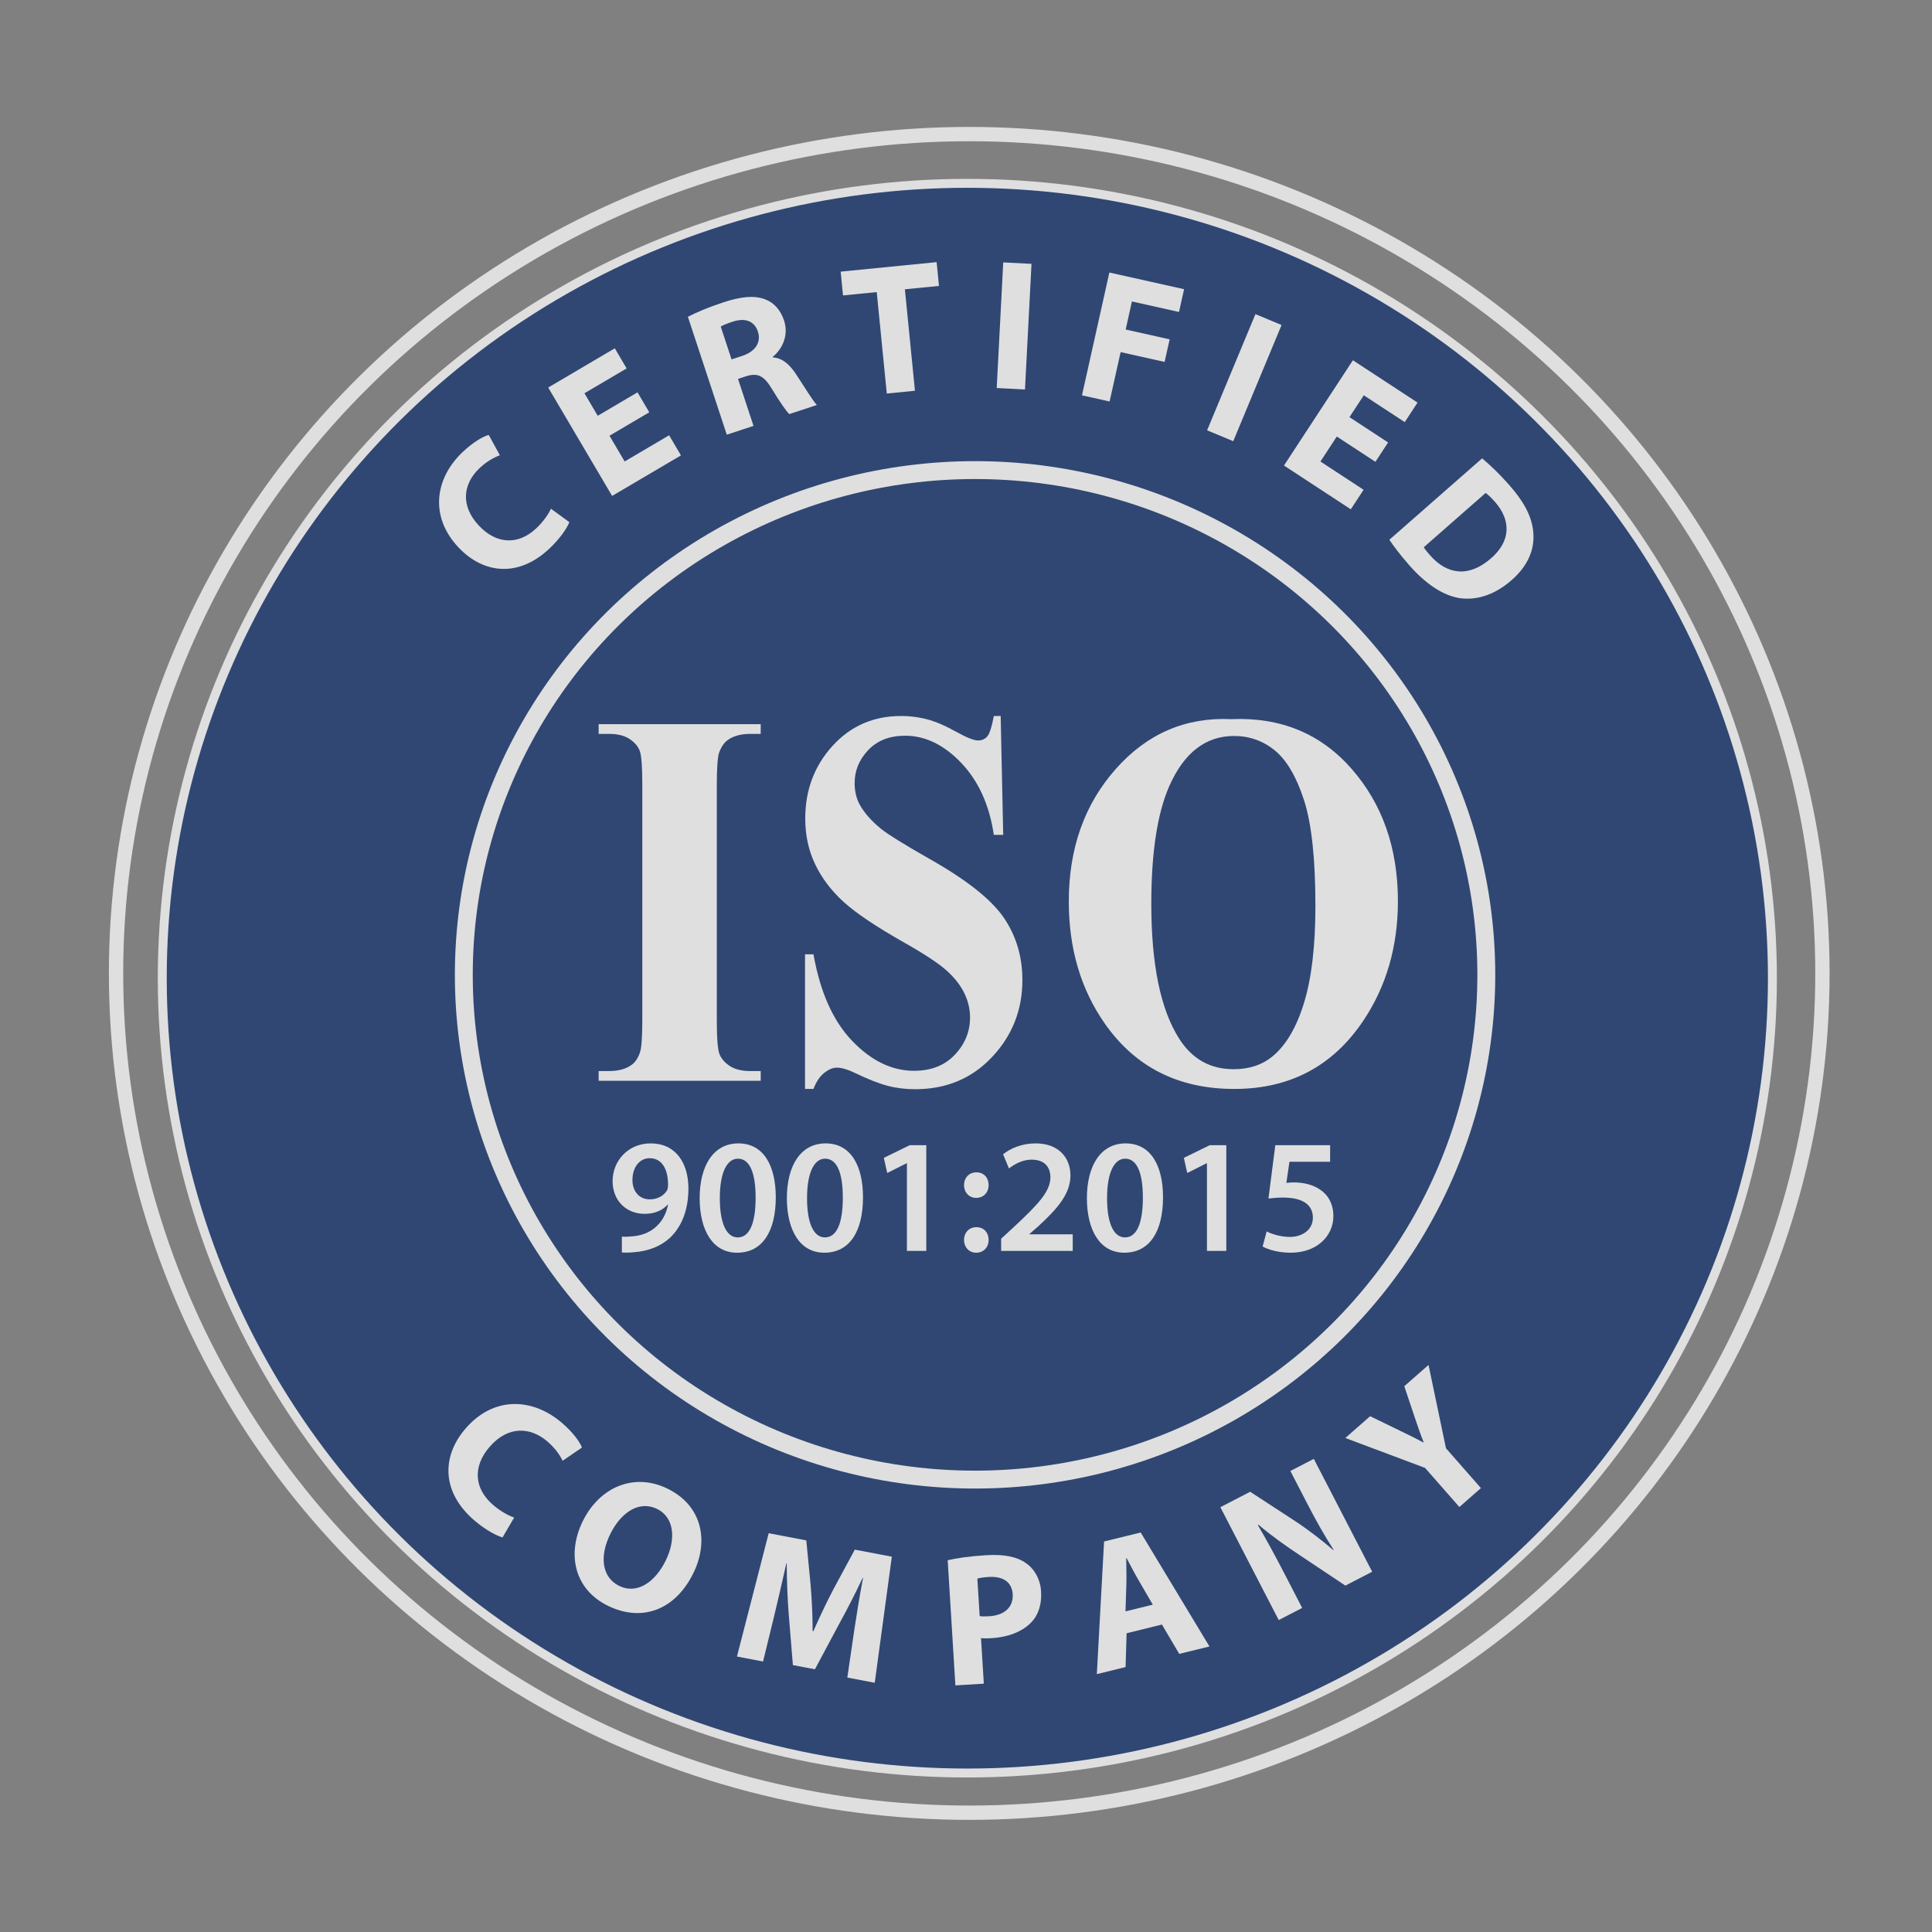 <?xml version="1.0" encoding="utf-8"?>
<!-- Generator: Adobe Illustrator 14.0.0, SVG Export Plug-In . SVG Version: 6.00 Build 43363)  -->
<!DOCTYPE svg PUBLIC "-//W3C//DTD SVG 1.1//EN" "http://www.w3.org/Graphics/SVG/1.1/DTD/svg11.dtd">
<svg version="1.1" id="Layer_1" xmlns="http://www.w3.org/2000/svg" xmlns:xlink="http://www.w3.org/1999/xlink" x="0px" y="0px"
	 width="216px" height="216px" viewBox="0 0 216 216" enable-background="new 0 0 216 216" xml:space="preserve">
<rect x="0" y="0" width="216" height="216" fill="#808080" stroke="none"/>
<g opacity="0.75">
	<ellipse fill="#15346F" stroke="#FFFFFF" cx="108.15" cy="109.361" rx="90.008" ry="88.864"/>
	<ellipse fill="#15346F" cx="108.676" cy="108.929" rx="70.638" ry="69.747"/>
	<g>
		<path fill="#FFFFFF" d="M63.653,58.378c-0.22,0.584-0.955,1.743-2.177,2.906c-3.515,3.342-7.425,2.854-10.186-0.051
			c-3.308-3.479-2.659-7.753,0.418-10.678c1.192-1.134,2.313-1.768,2.935-1.929l1.243,2.274c-0.64,0.235-1.461,0.669-2.291,1.458
			c-1.81,1.721-2.178,4.175-0.021,6.443c1.941,2.042,4.37,2.181,6.406,0.244c0.709-0.674,1.334-1.528,1.615-2.169L63.653,58.378z"/>
		<path fill="#FFFFFF" d="M72.589,46.095l-4.448,2.62l1.696,2.877l4.969-2.926l1.325,2.247l-7.695,4.533L61.29,43.327l7.445-4.386
			l1.325,2.249l-4.718,2.777l1.484,2.519l4.449-2.621L72.589,46.095z"/>
		<path fill="#FFFFFF" d="M76.906,35.417c0.917-0.478,2.302-1.066,3.923-1.601c1.978-0.653,3.46-0.812,4.659-0.37
			c1.02,0.366,1.77,1.174,2.175,2.403c0.556,1.685-0.265,3.252-1.274,4.046l0.02,0.061c1.054,0.069,1.856,0.772,2.598,1.891
			c0.919,1.389,1.891,3.003,2.317,3.433l-3.085,1.018c-0.328-0.33-1.018-1.29-1.937-2.813c-0.932-1.56-1.649-1.807-2.902-1.415
			l-0.89,0.292l1.733,5.253l-2.987,0.984L76.906,35.417z M81.789,40.181l1.188-0.39c1.502-0.497,2.145-1.543,1.758-2.712
			c-0.399-1.209-1.439-1.57-2.823-1.114c-0.732,0.242-1.134,0.418-1.332,0.549L81.789,40.181z"/>
		<path fill="#FFFFFF" d="M98.02,32.657l-3.77,0.372l-0.263-2.659l10.729-1.063l0.263,2.659l-3.811,0.378l1.124,11.343l-3.149,0.312
			L98.02,32.657z"/>
		<path fill="#FFFFFF" d="M115.323,29.499l-0.729,14.045l-3.161-0.163l0.73-14.044L115.323,29.499z"/>
		<path fill="#FFFFFF" d="M124.029,30.469l8.353,1.864l-0.568,2.546l-5.263-1.176l-0.7,3.137l4.917,1.099l-0.563,2.525l-4.918-1.098
			l-1.232,5.521l-3.089-0.69L124.029,30.469z"/>
		<path fill="#FFFFFF" d="M143.281,36.337l-5.402,12.989l-2.923-1.217l5.403-12.989L143.281,36.337z"/>
		<path fill="#FFFFFF" d="M153.774,51.633l-4.318-2.829l-1.829,2.794l4.823,3.159l-1.429,2.183l-7.471-4.893l7.705-11.77
			l7.227,4.733l-1.429,2.183l-4.58-2.999l-1.601,2.444l4.318,2.829L153.774,51.633z"/>
		<path fill="#FFFFFF" d="M165.703,51.246c0.91,0.752,2.008,1.813,3.051,3.002c1.771,2.018,2.549,3.662,2.674,5.325
			c0.146,1.811-0.552,3.642-2.419,5.279c-2.023,1.776-4.065,2.267-5.808,2.022c-1.9-0.299-3.836-1.618-5.648-3.685
			c-1.085-1.236-1.789-2.196-2.219-2.845L165.703,51.246z M159.179,61.183c0.131,0.244,0.433,0.589,0.681,0.871
			c1.893,2.188,4.334,2.565,6.86,0.35c2.196-1.928,2.231-4.23,0.419-6.295c-0.453-0.516-0.816-0.835-1.042-0.997L159.179,61.183z"/>
	</g>
	<g>
		<path fill="#FFFFFF" d="M56.187,171.883c-0.611-0.161-1.854-0.785-3.15-1.896c-3.727-3.199-3.641-7.184-1.005-10.254
			c3.158-3.679,7.525-3.458,10.788-0.657c1.264,1.085,2.017,2.148,2.244,2.76l-2.16,1.48c-0.301-0.62-0.824-1.402-1.704-2.158
			c-1.92-1.647-4.426-1.771-6.485,0.628c-1.854,2.159-1.742,4.618,0.418,6.472c0.752,0.646,1.675,1.188,2.349,1.406L56.187,171.883z
			"/>
		<path fill="#FFFFFF" d="M77.511,175.894c-2.071,4.197-5.826,5.469-9.568,3.623c-3.761-1.857-4.583-5.812-2.782-9.46
			c1.885-3.818,5.751-5.459,9.493-3.611C78.566,168.376,79.256,172.361,77.511,175.894z M68.232,171.502
			c-1.241,2.514-0.937,4.851,0.991,5.802c1.947,0.961,3.977-0.341,5.198-2.817c1.139-2.306,1.032-4.802-0.953-5.783
			C71.503,167.733,69.454,169.026,68.232,171.502z"/>
		<path fill="#FFFFFF" d="M95.521,182.169c0.257-1.689,0.581-3.73,0.968-5.759l-0.041-0.008c-0.795,1.693-1.753,3.571-2.603,5.104
			l-2.734,5.122l-2.464-0.468l-0.465-5.669c-0.14-1.741-0.217-3.816-0.222-5.705l-0.042-0.009c-0.421,1.873-0.914,4.011-1.327,5.734
			l-1.279,5.248l-2.919-0.557l3.548-13.785l4.203,0.801l0.479,4.919c0.148,1.701,0.231,3.52,0.23,5.215l0.083,0.016
			c0.68-1.544,1.507-3.296,2.279-4.758l2.353-4.357l4.141,0.787l-1.912,14.097l-3.064-0.583L95.521,182.169z"/>
		<path fill="#FFFFFF" d="M105.953,174.436c0.979-0.229,2.36-0.441,4.317-0.563c1.979-0.122,3.413,0.17,4.407,0.869
			c0.97,0.658,1.632,1.801,1.718,3.189c0.085,1.39-0.282,2.617-1.098,3.449c-1.032,1.078-2.623,1.661-4.519,1.778
			c-0.42,0.026-0.801,0.029-1.1-0.017l0.314,5.095l-3.178,0.195L105.953,174.436z M109.529,180.68
			c0.276,0.046,0.594,0.048,1.077,0.019c1.706-0.105,2.705-1.034,2.616-2.465c-0.08-1.306-1.033-2.028-2.654-1.928
			c-0.632,0.039-1.07,0.107-1.299,0.186L109.529,180.68z"/>
		<path fill="#FFFFFF" d="M125.955,182.598l-0.113,3.782l-3.214,0.79l0.808-14.83l4.095-1.006l7.688,12.744l-3.377,0.829
			l-1.936-3.28L125.955,182.598z M128.883,179.403l-1.579-2.716c-0.446-0.759-0.944-1.723-1.35-2.491l-0.041,0.011
			c-0.004,0.868,0.048,1.962,0.019,2.816l-0.1,3.13L128.883,179.403z"/>
		<path fill="#FFFFFF" d="M142.963,181.124l-6.525-12.619l3.333-1.723l5.013,3.269c1.436,0.941,2.979,2.137,4.295,3.259l0.037-0.018
			c-1.029-1.581-1.966-3.255-2.953-5.164l-1.898-3.671l2.621-1.354l6.525,12.619l-2.996,1.549l-5.213-3.475
			c-1.446-0.96-3.131-2.153-4.494-3.323l-0.076,0.039c0.966,1.637,1.923,3.396,2.988,5.456l1.965,3.801L142.963,181.124z"/>
		<path fill="#FFFFFF" d="M163.162,168.486l-3.84-4.372l-8.912-3.345l2.773-2.436l3.332,1.622c1.014,0.484,1.752,0.846,2.617,1.32
			l0.032-0.027c-0.347-0.875-0.636-1.715-0.985-2.755l-1.178-3.512l2.711-2.38l1.949,9.316l3.908,4.454L163.162,168.486z"/>
	</g>
	<g>
		<path fill="#FFFFFF" d="M69.526,138.254c0.364,0.036,0.709,0.019,1.237-0.036c0.891-0.073,1.746-0.382,2.401-0.91
			c0.782-0.618,1.31-1.509,1.528-2.637h-0.037c-0.6,0.654-1.455,1.037-2.583,1.037c-2.055,0-3.583-1.474-3.583-3.656
			c0-2.273,1.746-4.22,4.256-4.22c2.765,0,4.22,2.146,4.22,5.038c0,2.528-0.818,4.329-2.055,5.511
			c-1.019,0.946-2.438,1.51-4.038,1.619c-0.509,0.055-1,0.055-1.346,0.036V138.254z M70.708,131.925
			c0,1.218,0.709,2.164,1.946,2.164c0.91,0,1.564-0.437,1.91-0.982c0.073-0.164,0.127-0.346,0.127-0.654
			c0-1.601-0.6-2.965-2.055-2.965C71.509,129.487,70.708,130.487,70.708,131.925z"/>
		<path fill="#FFFFFF" d="M86.733,133.853c0,3.819-1.491,6.202-4.329,6.202c-2.71,0-4.165-2.474-4.183-6.075
			c0-3.692,1.564-6.147,4.329-6.147C85.406,127.832,86.733,130.378,86.733,133.853z M80.477,133.962
			c0,2.892,0.782,4.383,2.001,4.383c1.328,0,2.001-1.601,2.001-4.438c0-2.747-0.637-4.365-1.983-4.365
			C81.313,129.542,80.477,131.015,80.477,133.962z"/>
		<path fill="#FFFFFF" d="M96.484,133.853c0,3.819-1.492,6.202-4.329,6.202c-2.71,0-4.165-2.474-4.184-6.075
			c0-3.692,1.564-6.147,4.329-6.147C95.156,127.832,96.484,130.378,96.484,133.853z M90.228,133.962c0,2.892,0.782,4.383,2,4.383
			c1.328,0,2-1.601,2-4.438c0-2.747-0.636-4.365-1.982-4.365C91.064,129.542,90.228,131.015,90.228,133.962z"/>
		<path fill="#FFFFFF" d="M101.396,130.051h-0.037l-2.164,1.092l-0.382-1.692l2.892-1.418h1.855v11.822h-2.165V130.051z"/>
		<path fill="#FFFFFF" d="M107.781,132.507c0-0.837,0.563-1.438,1.383-1.438c0.818,0,1.363,0.582,1.363,1.438
			c0,0.8-0.545,1.418-1.4,1.418C108.345,133.925,107.781,133.307,107.781,132.507z M107.781,138.636
			c0-0.837,0.563-1.437,1.383-1.437c0.818,0,1.363,0.582,1.363,1.437c0,0.801-0.545,1.419-1.4,1.419
			C108.345,140.055,107.781,139.437,107.781,138.636z"/>
		<path fill="#FFFFFF" d="M111.929,139.854v-1.364l1.4-1.291c2.782-2.583,4.093-4.002,4.11-5.565c0-1.056-0.563-1.983-2.109-1.983
			c-1.055,0-1.928,0.528-2.528,0.982l-0.655-1.582c0.855-0.691,2.146-1.219,3.639-1.219c2.619,0,3.892,1.655,3.892,3.583
			c0,2.073-1.491,3.747-3.565,5.656l-1.018,0.892v0.036h4.838v1.855H111.929z"/>
		<path fill="#FFFFFF" d="M130.027,133.853c0,3.819-1.491,6.202-4.328,6.202c-2.711,0-4.166-2.474-4.184-6.075
			c0-3.692,1.564-6.147,4.328-6.147C128.699,127.832,130.027,130.378,130.027,133.853z M123.771,133.962
			c0,2.892,0.782,4.383,2.001,4.383c1.328,0,2.001-1.601,2.001-4.438c0-2.747-0.637-4.365-1.983-4.365
			C124.607,129.542,123.771,131.015,123.771,133.962z"/>
		<path fill="#FFFFFF" d="M134.939,130.051h-0.036l-2.165,1.092l-0.382-1.692l2.892-1.418h1.855v11.822h-2.164V130.051z"/>
		<path fill="#FFFFFF" d="M148.709,129.888h-4.547l-0.346,2.364c0.255-0.036,0.491-0.055,0.837-0.055
			c1.036,0,2.091,0.236,2.874,0.764c0.891,0.563,1.545,1.564,1.545,3.001c0,2.256-1.873,4.093-4.765,4.093
			c-1.382,0-2.528-0.346-3.146-0.691l0.454-1.691c0.51,0.272,1.528,0.618,2.602,0.618c1.31,0,2.564-0.745,2.564-2.146
			c0-1.363-1-2.255-3.347-2.255c-0.673,0-1.164,0.055-1.619,0.109l0.765-5.966h6.129V129.888z"/>
	</g>
	<g>
		<path fill="#FFFFFF" d="M85.048,119.745v1.088H66.931v-1.088h1.15c1.005,0,1.814-0.206,2.427-0.617
			c0.443-0.274,0.784-0.745,1.022-1.412c0.187-0.47,0.281-1.705,0.281-3.704V87.783c0-2.039-0.094-3.313-0.281-3.823
			c-0.188-0.51-0.567-0.955-1.137-1.338c-0.571-0.382-1.342-0.573-2.313-0.573h-1.15v-1.088h18.117v1.088h-1.15
			c-1.005,0-1.814,0.206-2.428,0.617c-0.443,0.275-0.792,0.746-1.048,1.412c-0.188,0.47-0.281,1.705-0.281,3.705v26.229
			c0,2.038,0.098,3.313,0.293,3.822s0.579,0.955,1.15,1.338c0.571,0.382,1.342,0.573,2.313,0.573H85.048z"/>
		<path fill="#FFFFFF" d="M111.878,80.05l0.281,13.29h-1.048c-0.494-3.332-1.708-6.013-3.641-8.042
			c-1.934-2.028-4.025-3.043-6.273-3.043c-1.738,0-3.113,0.534-4.127,1.603s-1.521,2.299-1.521,3.69
			c0,0.882,0.179,1.666,0.537,2.352c0.494,0.922,1.286,1.834,2.376,2.735c0.801,0.646,2.649,1.793,5.545,3.44
			c4.054,2.293,6.788,4.459,8.202,6.498c1.397,2.039,2.096,4.371,2.096,6.998c0,3.333-1.129,6.199-3.386,8.601
			c-2.258,2.401-5.124,3.603-8.599,3.603c-1.09,0-2.121-0.128-3.092-0.383c-0.971-0.255-2.189-0.735-3.654-1.44
			c-0.818-0.393-1.491-0.588-2.019-0.588c-0.443,0-0.912,0.195-1.406,0.588c-0.494,0.392-0.894,0.989-1.201,1.793h-0.946v-15.055
			h0.946c0.749,4.234,2.193,7.464,4.331,9.688c2.138,2.226,4.442,3.338,6.912,3.338c1.908,0,3.428-0.598,4.561-1.794
			c1.133-1.195,1.7-2.588,1.7-4.175c0-0.941-0.217-1.853-0.652-2.735c-0.435-0.882-1.095-1.72-1.98-2.514s-2.453-1.828-4.702-3.103
			c-3.152-1.783-5.417-3.303-6.797-4.558c-1.38-1.254-2.44-2.655-3.182-4.204s-1.111-3.254-1.111-5.117
			c0-3.175,1.013-5.88,3.041-8.115c2.027-2.234,4.583-3.352,7.666-3.352c1.125,0,2.214,0.157,3.271,0.47
			c0.8,0.235,1.776,0.672,2.926,1.309c1.15,0.638,1.955,0.956,2.414,0.956c0.443,0,0.793-0.157,1.049-0.471
			c0.255-0.313,0.493-1.068,0.715-2.264H111.878z"/>
		<path fill="#FFFFFF" d="M137.66,80.402c5.52-0.235,10.004,1.617,13.453,5.558c3.449,3.939,5.175,8.87,5.175,14.79
			c0,5.058-1.286,9.508-3.858,13.35c-3.408,5.097-8.22,7.645-14.438,7.645c-6.235,0-11.057-2.43-14.463-7.292
			c-2.692-3.842-4.037-8.399-4.037-13.673c0-5.92,1.75-10.854,5.25-14.805C128.244,82.024,132.549,80.167,137.66,80.402z
			 M137.967,82.284c-3.169,0-5.58,1.862-7.232,5.587c-1.346,3.058-2.018,7.449-2.018,13.173c0,6.803,1.038,11.831,3.117,15.084
			c1.447,2.274,3.475,3.411,6.082,3.411c1.754,0,3.219-0.489,4.395-1.47c1.498-1.255,2.666-3.259,3.5-6.014
			c0.835-2.754,1.253-6.346,1.253-10.776c0-5.273-0.427-9.218-1.278-11.835s-1.938-4.465-3.258-5.543S139.688,82.284,137.967,82.284
			z"/>
	</g>
	<ellipse fill="none" stroke="#FFFFFF" stroke-width="2" cx="109.013" cy="108.989" rx="57.158" ry="56.432"/>
	<ellipse fill="none" stroke="#FFFFFF" stroke-width="1.6" cx="108.362" cy="108.827" rx="95.388" ry="93.837"/>
</g>
</svg>
